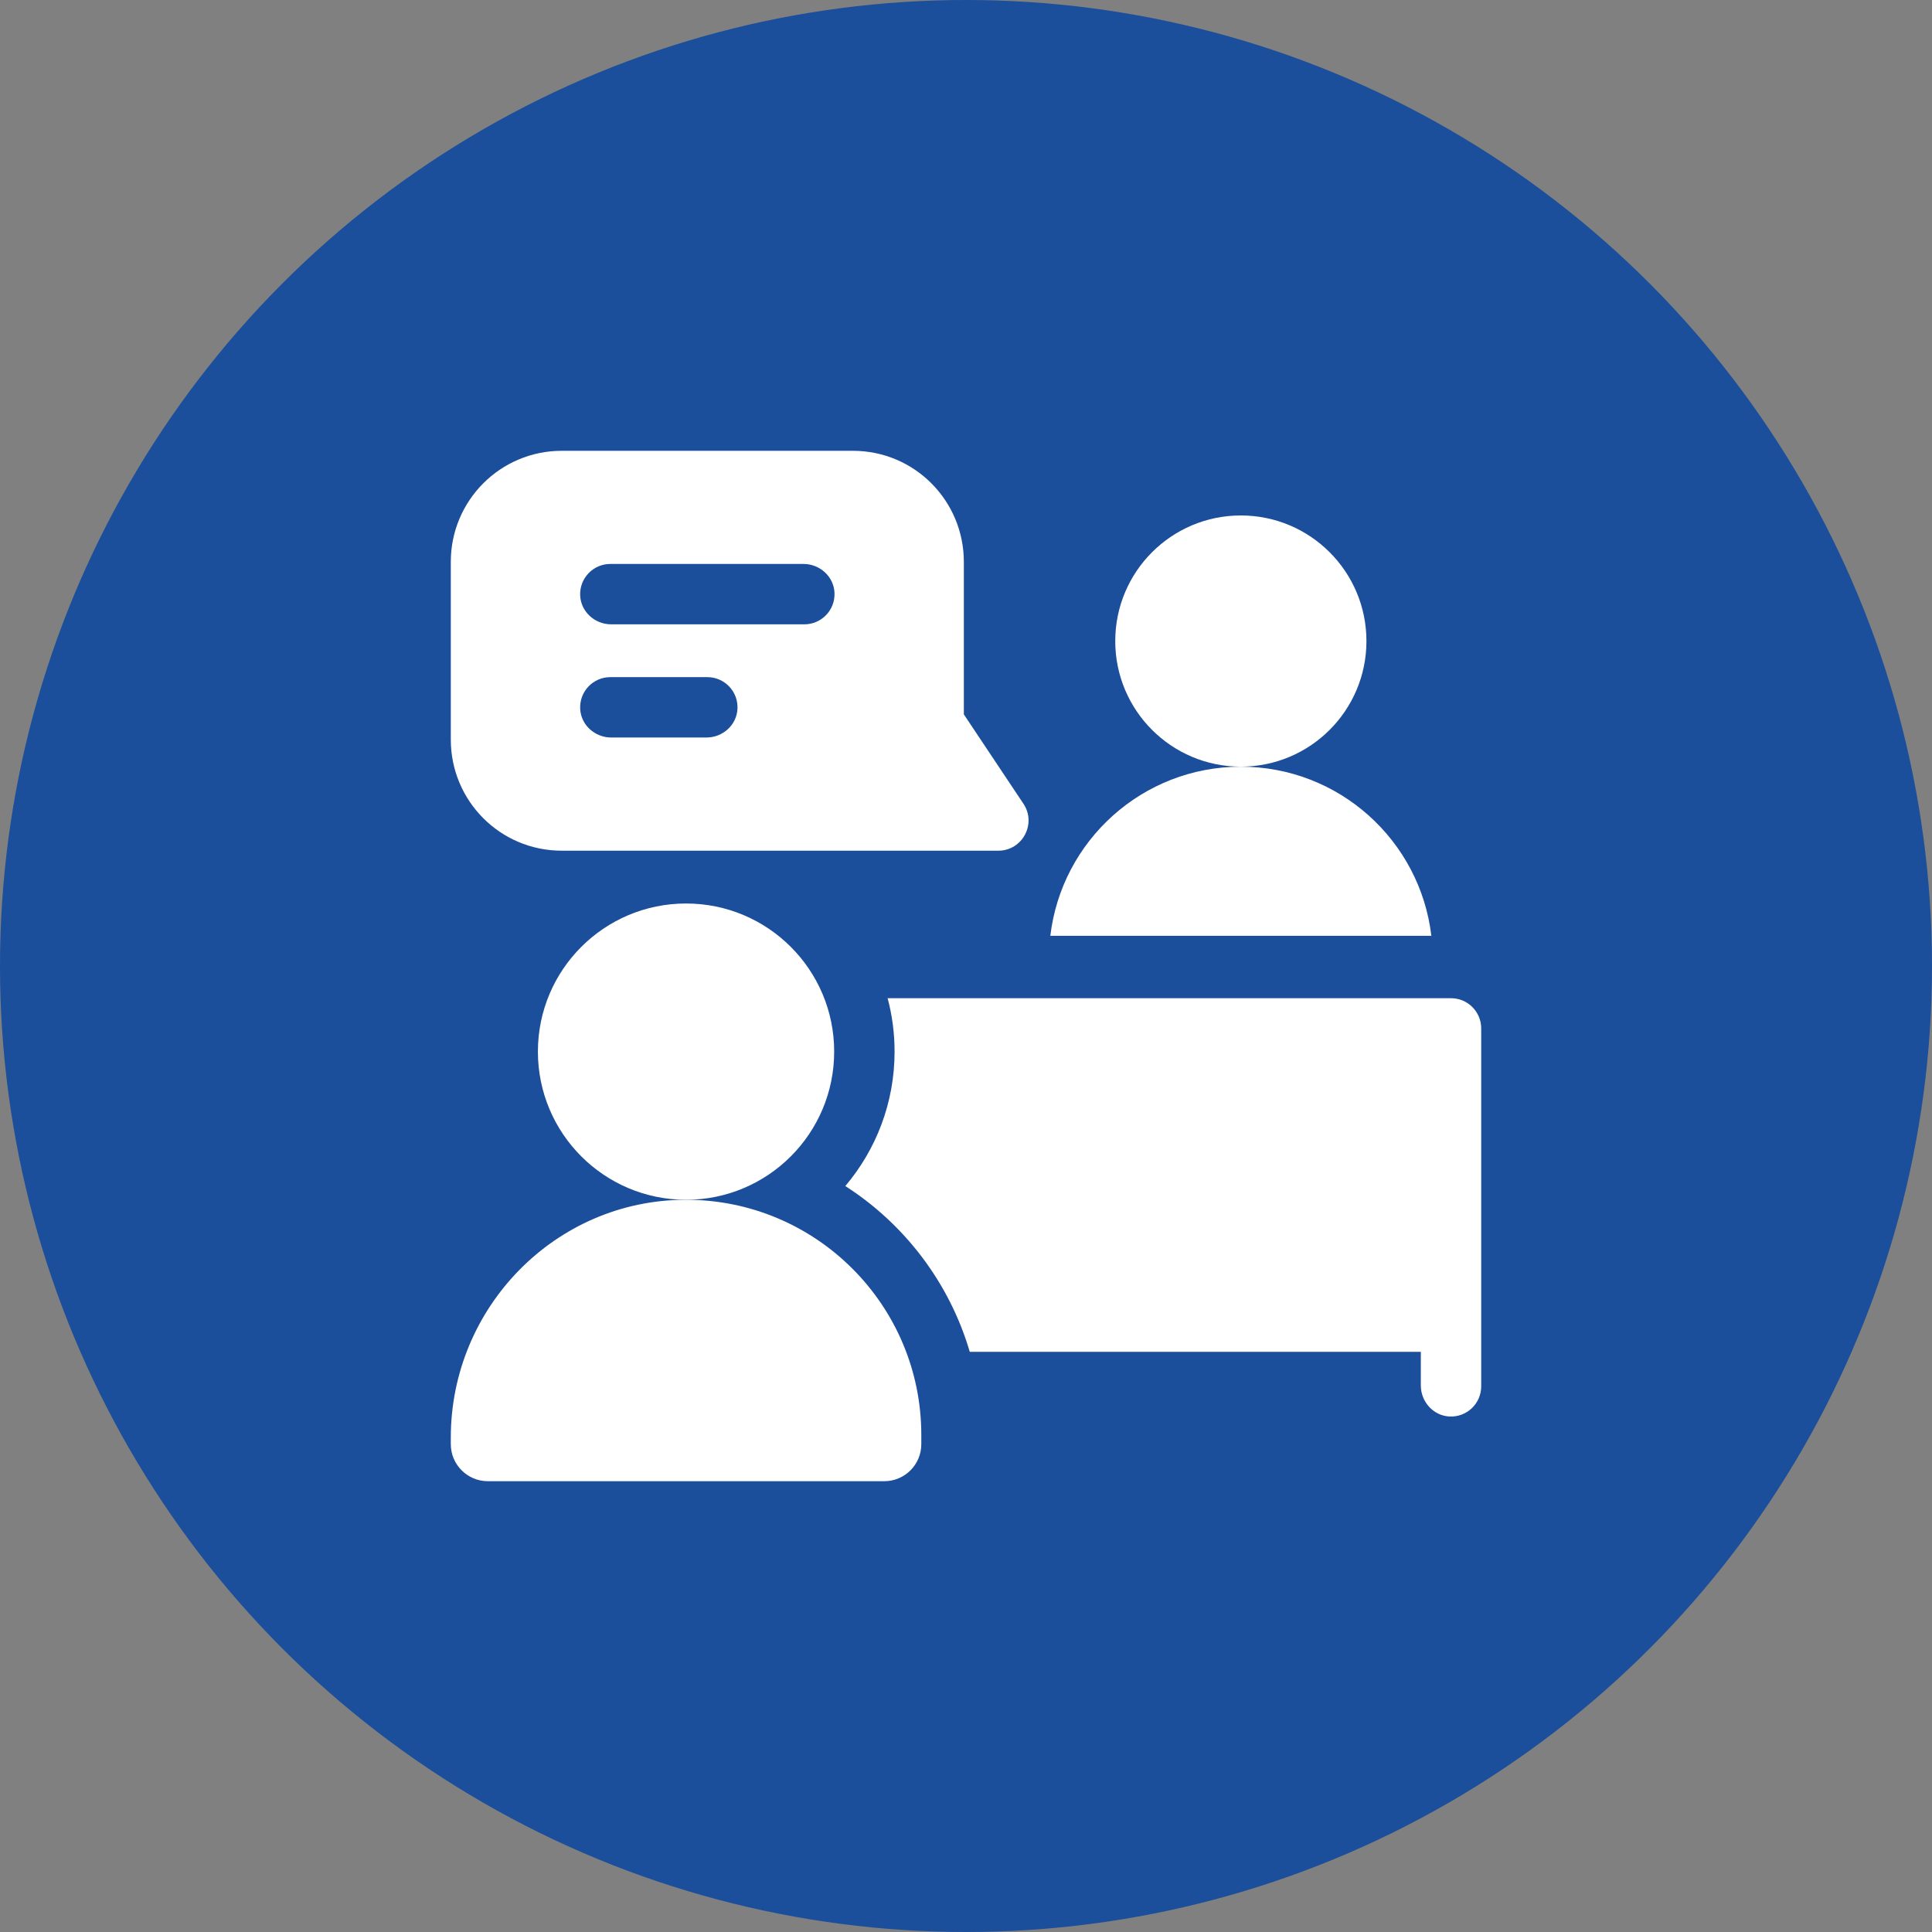 <svg width="60" height="60" viewBox="0 0 60 60" fill="none" xmlns="http://www.w3.org/2000/svg">
<rect x="0" y="0" width="60" height="60" fill="#808080" stroke="none"/>
<circle cx="30" cy="30" r="30" fill="#1B4E9B"/>
<g clip-path="url(#clip0_16_114)">
<path d="M42.436 19.909C42.436 22.063 40.69 23.809 38.535 23.809C36.381 23.809 34.635 22.063 34.635 19.909C34.635 17.755 36.381 16.008 38.535 16.008C40.69 16.008 42.436 17.755 42.436 19.909Z" fill="white"/>
<path d="M31.784 24.961L29.933 22.185V17.448C29.933 15.558 28.409 14 26.486 14H17.448C15.535 14 14 15.549 14 17.448V22.971C14 24.866 15.529 26.419 17.448 26.419H31.004C31.751 26.419 32.2 25.584 31.784 24.961ZM21.94 22.904H18.98C18.476 22.904 18.041 22.516 18.018 22.012C17.993 21.473 18.421 21.029 18.954 21.029H21.967C22.499 21.029 22.928 21.473 22.903 22.011C22.88 22.516 22.446 22.904 21.94 22.904ZM24.98 19.389H18.981C18.476 19.389 18.042 19.002 18.018 18.498C17.992 17.959 18.421 17.514 18.954 17.514H24.953C25.458 17.514 25.893 17.903 25.916 18.407C25.941 18.946 25.512 19.389 24.98 19.389Z" fill="white"/>
<path d="M21.28 37.26C17.242 37.273 14 40.607 14 44.645V44.85C14 45.485 14.515 46 15.15 46H27.462C28.097 46 28.612 45.485 28.612 44.85V44.565C28.612 40.522 25.327 37.245 21.28 37.26Z" fill="white"/>
<path d="M25.906 32.659C25.906 35.2 23.847 37.26 21.306 37.26C18.765 37.26 16.705 35.2 16.705 32.659C16.705 30.118 18.765 28.059 21.306 28.059C23.847 28.059 25.906 30.118 25.906 32.659Z" fill="white"/>
<path d="M44.452 29.063H32.619C32.968 26.105 35.484 23.81 38.536 23.81C41.588 23.81 44.103 26.105 44.452 29.063Z" fill="white"/>
<path d="M45.062 31C45.58 31 46 31.42 46 31.938V43.054C46 43.587 45.556 44.016 45.017 43.991C44.513 43.967 44.125 43.532 44.125 43.028V41.983H30.117C29.487 39.838 28.094 38.016 26.252 36.834C27.206 35.706 27.782 34.248 27.782 32.659C27.782 32.086 27.707 31.53 27.566 31H45.062Z" fill="white"/>
</g>
<defs>
<clipPath id="clip0_16_114">
<rect width="32" height="32" fill="white" transform="translate(14 14)"/>
</clipPath>
</defs>
</svg>
